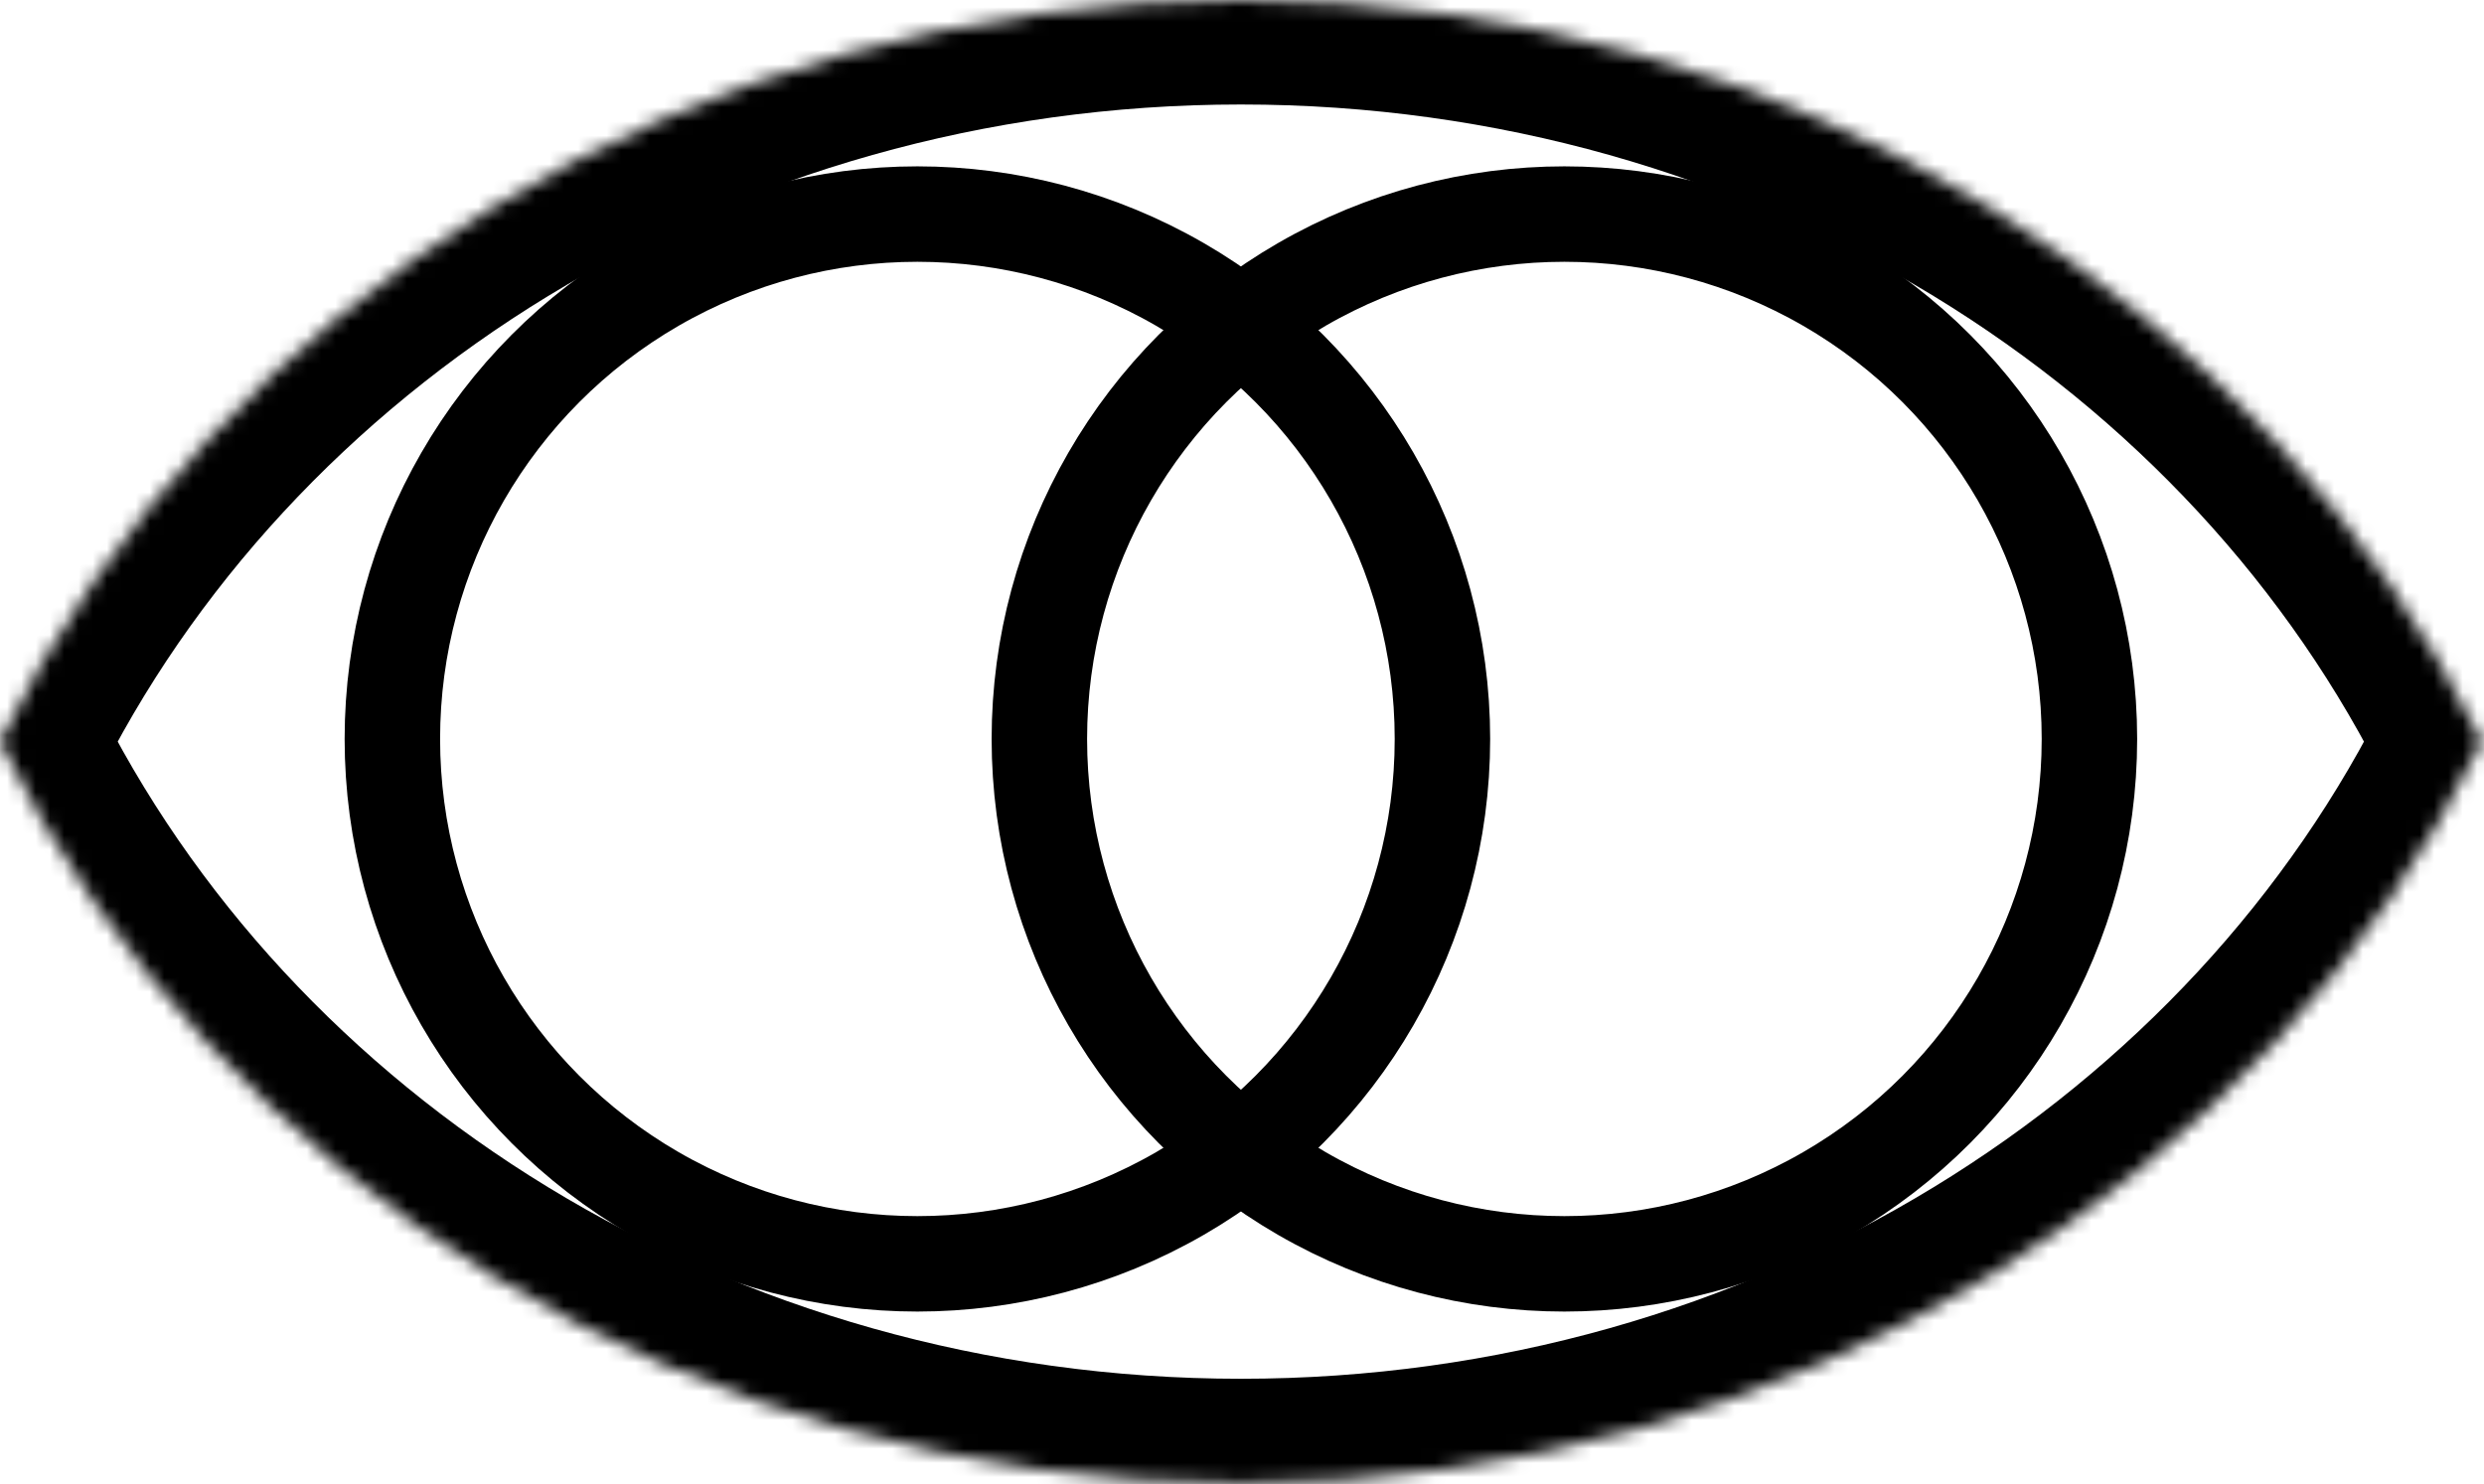 <?xml version="1.0" encoding="UTF-8"?> <svg xmlns="http://www.w3.org/2000/svg" width="174" height="104" viewBox="0 0 174 104" fill="none"><mask id="path-1-inside-1_238_336" fill="white"><path fill-rule="evenodd" clip-rule="evenodd" d="M0 51.965C14.983 82.613 48.266 103.931 86.92 103.931C125.573 103.931 158.857 82.613 173.839 51.965C158.857 21.318 125.573 1.54569e-06 86.92 0C48.266 -1.54569e-06 14.983 21.318 0 51.965Z"></path></mask><path d="M0 51.965L-6.578 48.75L-8.15 51.965L-6.578 55.181L0 51.965ZM173.839 51.965L180.418 55.181L181.99 51.965L180.418 48.749L173.839 51.965ZM86.92 0L86.92 -7.322L86.92 0ZM86.92 96.609C50.941 96.609 20.28 76.776 6.578 48.749L-6.578 55.181C9.686 88.45 45.592 111.253 86.92 111.253V96.609ZM167.261 48.749C153.56 76.776 122.899 96.609 86.92 96.609V111.253C128.248 111.253 164.154 88.45 180.418 55.181L167.261 48.749ZM86.92 7.322C122.899 7.322 153.56 27.155 167.261 55.181L180.418 48.749C164.153 15.481 128.248 -7.322 86.92 -7.322L86.92 7.322ZM6.578 55.181C20.28 27.155 50.941 7.322 86.92 7.322L86.92 -7.322C45.592 -7.322 9.686 15.481 -6.578 48.75L6.578 55.181Z" fill="black" mask="url(#path-1-inside-1_238_336)"></path><circle cx="64.262" cy="51.778" r="36.778" stroke="black" stroke-width="6.687"></circle><circle cx="109.583" cy="51.778" r="36.778" stroke="black" stroke-width="6.687"></circle></svg> 